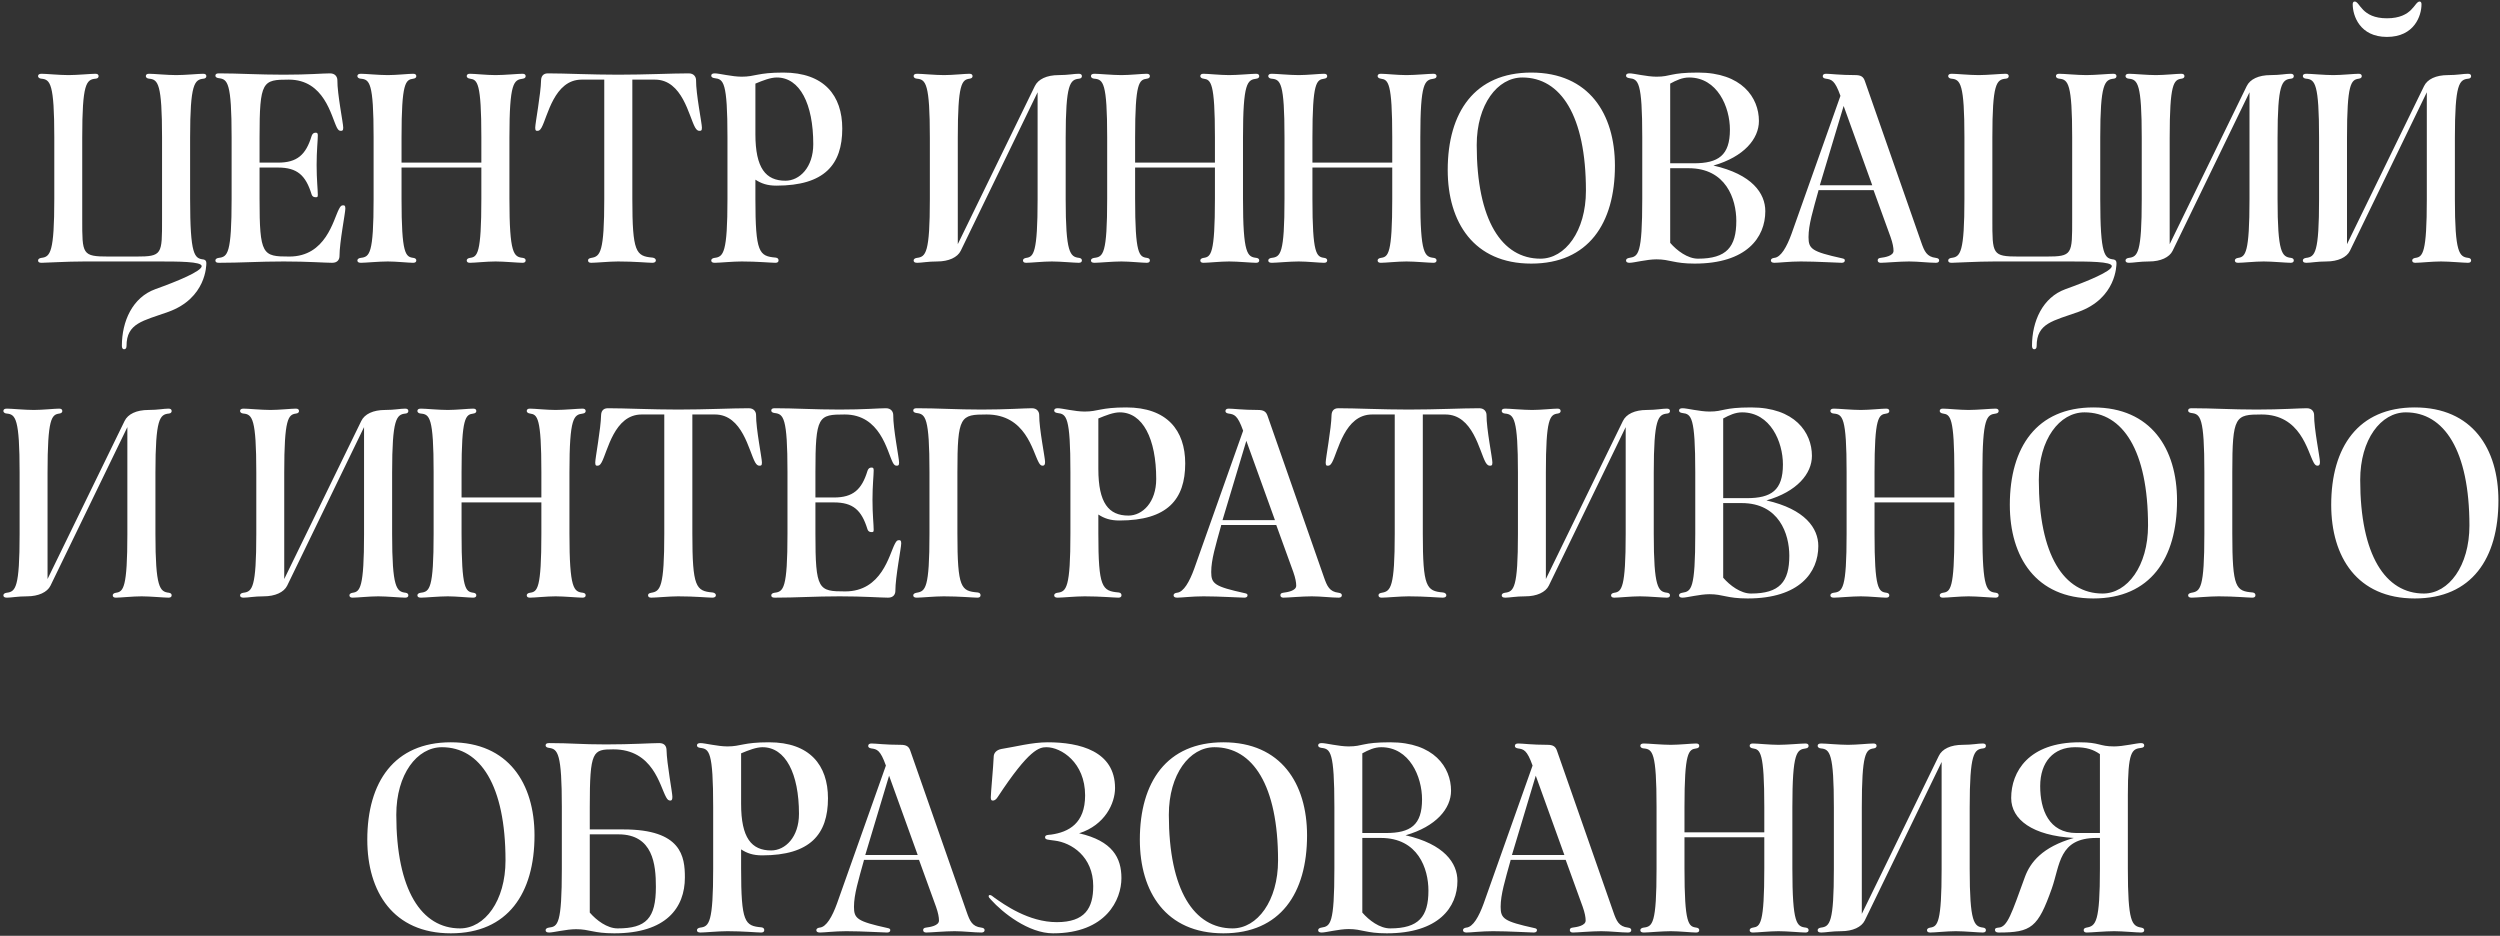 <?xml version="1.0" encoding="UTF-8"?> <svg xmlns="http://www.w3.org/2000/svg" width="545" height="204" viewBox="0 0 545 204" fill="none"><rect x="0" y="0" width="545" height="204" fill="#333333" stroke="none"/> <path d="M18.448 57C14.475 57 10.009 57.29 9.081 57.29C8.53 57.29 8.298 57.145 8.298 56.768C8.298 56.507 8.559 56.275 9.023 56.217C10.966 55.985 11.836 55.057 11.836 43.341V29.943C11.836 18.227 10.966 17.328 9.023 17.154C8.559 17.125 8.298 16.864 8.298 16.603C8.298 16.255 8.53 16.081 9.081 16.081C10.009 16.081 12.996 16.371 14.939 16.371C16.766 16.371 19.869 16.081 20.797 16.081C21.261 16.081 21.493 16.255 21.493 16.603C21.493 16.864 21.319 17.125 20.855 17.154C18.796 17.328 17.926 18.227 17.926 29.943V47.778C17.926 55.463 17.868 55.927 23.697 55.927H29.671C35.413 55.927 35.326 55.463 35.326 47.778V29.943C35.326 18.227 34.456 17.328 32.513 17.154C32.049 17.125 31.788 16.864 31.788 16.603C31.788 16.255 32.02 16.081 32.484 16.081C33.499 16.081 36.486 16.371 38.429 16.371C40.285 16.371 43.388 16.081 44.287 16.081C44.751 16.081 44.983 16.255 44.983 16.603C44.983 16.864 44.809 17.125 44.374 17.154C42.402 17.357 41.445 18.227 41.445 29.943V43.341C41.445 55.753 42.402 56.333 44.374 56.565C44.809 56.652 44.983 56.942 44.983 57.348C44.983 57.812 44.983 65.004 36.689 67.991C31.179 69.963 27.583 70.427 27.583 75.415C27.583 75.879 27.409 76.14 27.032 76.14C26.771 76.14 26.568 75.879 26.568 75.415C26.568 70.021 28.888 64.83 33.876 63.032C38.661 61.321 43.968 59.117 43.968 58.015C43.968 57 38.864 57 34.34 57H18.448ZM47.737 57.29C47.186 57.29 46.954 57.145 46.954 56.768C46.954 56.507 47.215 56.275 47.679 56.217C49.622 55.985 50.492 55.347 50.492 43.341V29.943C50.492 17.937 49.622 17.27 47.679 17.038C47.215 16.98 46.954 16.777 46.954 16.516C46.954 16.139 47.186 15.994 47.737 15.994C52 15.994 56.379 16.284 61.86 16.284C67.196 16.284 70.415 15.994 71.952 15.994C73.112 15.994 73.547 16.806 73.547 17.473C73.518 20.489 74.823 26.869 74.823 27.826C74.823 28.493 74.62 28.522 74.272 28.522C73.982 28.522 73.721 28.377 73.431 27.797C72.184 25.303 70.705 17.357 62.962 17.357C57.22 17.357 56.582 17.647 56.582 29.943V35.453H60.613C64.789 35.453 66.674 33.742 67.921 29.682C68.153 28.986 68.559 28.928 68.82 28.928C69.139 28.928 69.284 29.015 69.284 29.537C69.284 30.61 69.023 32.843 69.023 35.975C69.023 39.194 69.284 41.34 69.284 42.5C69.284 42.993 69.139 42.993 68.82 42.993C68.559 42.993 68.124 42.964 67.921 42.355C66.645 38.208 64.789 36.526 60.613 36.526H56.582V43.341C56.582 55.637 57.22 55.927 63.078 55.927C71.053 55.927 72.648 47.952 73.895 45.574C74.272 44.849 74.446 44.762 74.823 44.762C75.084 44.762 75.287 44.791 75.287 45.458C75.287 46.415 74.011 52.795 74.011 55.811C74.011 56.478 73.663 57.29 72.416 57.29C70.879 57.29 67.196 57 61.86 57C56.379 57 52.522 57.29 47.737 57.29ZM78.69 57.29C78.139 57.29 77.907 57.116 77.907 56.768C77.907 56.507 78.168 56.275 78.632 56.217C80.575 55.985 81.445 55.434 81.445 43.341V29.943C81.445 17.937 80.575 17.328 78.632 17.154C78.168 17.125 77.907 16.864 77.907 16.603C77.907 16.255 78.139 16.081 78.69 16.081C79.618 16.081 82.605 16.371 84.548 16.371C86.375 16.371 89.13 16.081 90.058 16.081C90.522 16.081 90.754 16.255 90.754 16.603C90.754 16.864 90.58 17.096 90.116 17.154C88.405 17.386 87.535 17.937 87.535 29.943V35.453H104.935V29.943C104.935 17.937 104.065 17.386 102.47 17.154C102.006 17.096 101.745 16.864 101.745 16.603C101.745 16.255 101.977 16.081 102.441 16.081C103.456 16.081 106.095 16.371 108.038 16.371C109.894 16.371 112.997 16.081 113.896 16.081C114.36 16.081 114.592 16.255 114.592 16.603C114.592 16.864 114.418 17.096 113.983 17.154C112.011 17.415 111.054 17.937 111.054 29.943V43.341C111.054 55.434 112.011 55.985 113.983 56.217C114.418 56.275 114.592 56.507 114.592 56.768C114.592 57.116 114.36 57.29 113.896 57.29C112.997 57.29 109.894 57 108.038 57C106.095 57 103.456 57.29 102.441 57.29C101.977 57.29 101.745 57.116 101.745 56.768C101.745 56.507 102.006 56.275 102.47 56.217C104.065 55.985 104.935 55.434 104.935 43.341V36.526H87.535V43.341C87.535 55.434 88.405 55.985 90.116 56.217C90.58 56.275 90.754 56.507 90.754 56.768C90.754 57.116 90.522 57.29 90.058 57.29C89.13 57.29 86.375 57 84.548 57C82.605 57 79.618 57.29 78.69 57.29ZM119.434 15.994C123.175 15.994 128.975 16.284 134.746 16.284C140.72 16.284 146.52 15.994 150.145 15.994C151.305 15.994 151.74 16.806 151.74 17.473C151.711 20.489 153.016 26.869 153.016 27.826C153.016 28.493 152.842 28.522 152.465 28.522C152.204 28.522 151.885 28.406 151.537 27.797C150.174 25.361 148.782 17.357 142.779 17.357H137.849V43.341C137.849 55.028 138.632 55.84 142.257 56.159C142.721 56.217 142.982 56.478 142.982 56.768C142.982 57.116 142.663 57.29 142.199 57.29C141.329 57.29 138.342 57 134.746 57C132.89 57 129.903 57.29 128.888 57.29C128.424 57.29 128.192 57.116 128.192 56.768C128.192 56.507 128.366 56.304 128.917 56.217C130.86 55.898 131.73 55.028 131.73 43.341V17.357H126.8C120.797 17.357 119.376 25.419 118.071 27.797C117.694 28.493 117.404 28.522 117.114 28.522C116.853 28.522 116.679 28.493 116.679 27.826C116.679 26.869 117.897 20.489 117.955 17.473C117.984 16.806 118.274 15.994 119.434 15.994ZM164.677 18.227V29.247C164.677 36.671 166.939 39.397 171.231 39.397C174.305 39.397 177.292 36.497 177.292 31.422C177.292 22.635 174.363 16.893 169.346 16.893C167.954 16.893 166.272 17.56 164.677 18.227ZM155.832 57.29C155.281 57.29 155.049 57.116 155.049 56.768C155.049 56.507 155.31 56.275 155.774 56.217C157.717 55.985 158.587 55.144 158.587 43.341V29.943C158.587 17.763 157.717 17.27 155.774 17.038C155.31 16.98 155.049 16.777 155.049 16.516C155.049 16.168 155.281 15.994 155.832 15.994C156.76 15.994 159.573 16.719 161.69 16.719C164.677 16.719 165.112 15.82 170.767 15.82C179.641 15.82 183.614 20.808 183.614 28.029C183.614 35.888 179.728 40.47 169.259 40.47C167.287 40.47 165.953 40.006 164.677 39.165V43.341C164.677 55.144 165.489 55.84 169.114 56.159C169.578 56.217 169.723 56.478 169.723 56.768C169.723 57.116 169.491 57.29 169.027 57.29C168.186 57.29 165.083 57 161.69 57C159.747 57 156.76 57.29 155.832 57.29ZM209.436 54.68C208.74 56.101 206.826 57 204.303 57C202.273 57 200.91 57.29 199.953 57.29C199.402 57.29 199.17 57.116 199.17 56.768C199.17 56.507 199.431 56.275 199.895 56.217C201.838 55.985 202.708 55.144 202.708 43.428V30.03C202.708 18.227 201.838 17.328 199.895 17.154C199.431 17.125 199.17 16.864 199.17 16.603C199.17 16.255 199.402 16.081 199.953 16.081C200.881 16.081 203.868 16.371 205.811 16.371C207.638 16.371 210.393 16.081 211.321 16.081C211.785 16.081 212.017 16.255 212.017 16.603C212.017 16.864 211.843 17.096 211.379 17.154C209.668 17.386 208.798 18.227 208.798 30.03V53.23L225.589 18.778C226.314 17.27 228.17 16.371 230.809 16.371C232.868 16.371 234.115 16.081 235.159 16.081C235.623 16.081 235.855 16.255 235.855 16.603C235.855 16.864 235.681 17.125 235.246 17.154C233.274 17.357 232.317 18.227 232.317 30.03V43.428C232.317 55.144 233.274 55.985 235.246 56.217C235.681 56.275 235.855 56.507 235.855 56.768C235.855 57.116 235.623 57.29 235.159 57.29C234.26 57.29 231.157 57 229.301 57C227.358 57 224.719 57.29 223.704 57.29C223.24 57.29 223.008 57.116 223.008 56.768C223.008 56.507 223.269 56.275 223.733 56.217C225.328 55.985 226.198 55.144 226.198 43.428V20.112L209.436 54.68ZM238.609 57.29C238.058 57.29 237.826 57.116 237.826 56.768C237.826 56.507 238.087 56.275 238.551 56.217C240.494 55.985 241.364 55.434 241.364 43.341V29.943C241.364 17.937 240.494 17.328 238.551 17.154C238.087 17.125 237.826 16.864 237.826 16.603C237.826 16.255 238.058 16.081 238.609 16.081C239.537 16.081 242.524 16.371 244.467 16.371C246.294 16.371 249.049 16.081 249.977 16.081C250.441 16.081 250.673 16.255 250.673 16.603C250.673 16.864 250.499 17.096 250.035 17.154C248.324 17.386 247.454 17.937 247.454 29.943V35.453H264.854V29.943C264.854 17.937 263.984 17.386 262.389 17.154C261.925 17.096 261.664 16.864 261.664 16.603C261.664 16.255 261.896 16.081 262.36 16.081C263.375 16.081 266.014 16.371 267.957 16.371C269.813 16.371 272.916 16.081 273.815 16.081C274.279 16.081 274.511 16.255 274.511 16.603C274.511 16.864 274.337 17.096 273.902 17.154C271.93 17.415 270.973 17.937 270.973 29.943V43.341C270.973 55.434 271.93 55.985 273.902 56.217C274.337 56.275 274.511 56.507 274.511 56.768C274.511 57.116 274.279 57.29 273.815 57.29C272.916 57.29 269.813 57 267.957 57C266.014 57 263.375 57.29 262.36 57.29C261.896 57.29 261.664 57.116 261.664 56.768C261.664 56.507 261.925 56.275 262.389 56.217C263.984 55.985 264.854 55.434 264.854 43.341V36.526H247.454V43.341C247.454 55.434 248.324 55.985 250.035 56.217C250.499 56.275 250.673 56.507 250.673 56.768C250.673 57.116 250.441 57.29 249.977 57.29C249.049 57.29 246.294 57 244.467 57C242.524 57 239.537 57.29 238.609 57.29ZM277.265 57.29C276.714 57.29 276.482 57.116 276.482 56.768C276.482 56.507 276.743 56.275 277.207 56.217C279.15 55.985 280.02 55.434 280.02 43.341V29.943C280.02 17.937 279.15 17.328 277.207 17.154C276.743 17.125 276.482 16.864 276.482 16.603C276.482 16.255 276.714 16.081 277.265 16.081C278.193 16.081 281.18 16.371 283.123 16.371C284.95 16.371 287.705 16.081 288.633 16.081C289.097 16.081 289.329 16.255 289.329 16.603C289.329 16.864 289.155 17.096 288.691 17.154C286.98 17.386 286.11 17.937 286.11 29.943V35.453H303.51V29.943C303.51 17.937 302.64 17.386 301.045 17.154C300.581 17.096 300.32 16.864 300.32 16.603C300.32 16.255 300.552 16.081 301.016 16.081C302.031 16.081 304.67 16.371 306.613 16.371C308.469 16.371 311.572 16.081 312.471 16.081C312.935 16.081 313.167 16.255 313.167 16.603C313.167 16.864 312.993 17.096 312.558 17.154C310.586 17.415 309.629 17.937 309.629 29.943V43.341C309.629 55.434 310.586 55.985 312.558 56.217C312.993 56.275 313.167 56.507 313.167 56.768C313.167 57.116 312.935 57.29 312.471 57.29C311.572 57.29 308.469 57 306.613 57C304.67 57 302.031 57.29 301.016 57.29C300.552 57.29 300.32 57.116 300.32 56.768C300.32 56.507 300.581 56.275 301.045 56.217C302.64 55.985 303.51 55.434 303.51 43.341V36.526H286.11V43.341C286.11 55.434 286.98 55.985 288.691 56.217C289.155 56.275 289.329 56.507 289.329 56.768C289.329 57.116 289.097 57.29 288.633 57.29C287.705 57.29 284.95 57 283.123 57C281.18 57 278.193 57.29 277.265 57.29ZM333.814 57.464C321.286 57.464 315.602 48.445 315.602 37.048C315.602 24.462 321.489 15.82 333.814 15.82C346.371 15.82 352.055 24.81 352.055 36.12C352.055 48.706 346.255 57.464 333.814 57.464ZM335.815 56.391C341.209 56.391 345.733 50.388 345.733 41.572C345.733 25.187 340.223 16.893 331.871 16.893C326.448 16.893 321.924 22.78 321.924 31.625C321.924 48.068 327.434 56.391 335.815 56.391ZM368.133 36.671H364.102V52.94C365.552 54.622 367.901 56.391 370.163 56.391C376.398 56.391 378.515 53.839 378.515 48.155C378.515 43.37 376.253 36.671 368.133 36.671ZM364.102 18.227V35.598H369.235C374.6 35.598 377.123 33.887 377.123 28.261C377.123 23.331 374.397 16.893 368.22 16.893C366.741 16.893 365.436 17.502 364.102 18.227ZM355.257 15.994C356.185 15.994 358.998 16.719 361.115 16.719C364.305 16.719 364.015 15.82 370.192 15.82C379.675 15.82 383.445 21.243 383.445 26.376C383.445 30.262 380.197 34.177 373.527 36.091C381.966 38.005 384.837 42.152 384.837 46.038C384.837 51.78 380.748 57.464 369.438 57.464C364.856 57.464 364.102 56.536 361.115 56.536C358.998 56.536 356.185 57.29 355.257 57.29C354.706 57.29 354.474 57.116 354.474 56.768C354.474 56.507 354.735 56.275 355.199 56.217C357.142 55.898 358.012 55.521 358.012 43.341V29.943C358.012 17.763 357.142 17.27 355.199 17.038C354.735 16.98 354.474 16.777 354.474 16.516C354.474 16.168 354.706 15.994 355.257 15.994ZM401.913 23.099L396.722 40.383H408.148L401.913 23.099ZM386.833 57.29C386.282 57.29 386.05 57.087 386.05 56.768C386.05 56.507 386.282 56.275 386.775 56.217C388.254 56.101 389.53 53.781 390.545 50.997L401.217 20.895C399.999 17.473 399.274 17.328 398.027 17.154C397.505 17.067 397.36 16.864 397.36 16.603C397.36 16.255 397.621 16.081 398.085 16.081C399.042 16.081 401.101 16.371 404.436 16.371C405.683 16.371 406.234 16.719 406.553 17.705L418.82 52.795C419.516 54.796 420.038 55.985 422.01 56.217C422.561 56.275 422.735 56.507 422.735 56.768C422.735 57.087 422.503 57.29 422.039 57.29C420.502 57.29 418.153 57 416.181 57C414.122 57 410.932 57.29 410.004 57.29C409.569 57.29 409.337 57.087 409.337 56.768C409.337 56.507 409.453 56.275 409.946 56.217C410.845 56.101 412.788 55.811 412.788 54.68C412.788 53.984 412.614 52.998 412.15 51.693L408.438 41.456H396.432L396.403 41.63C395.243 45.835 394.257 48.996 394.257 51.693C394.257 54.274 394.982 54.854 401.536 56.304C402 56.391 402.174 56.507 402.174 56.768C402.174 57.087 401.942 57.29 401.478 57.29C400.55 57.29 396.084 57 392.575 57C390.11 57 387.761 57.29 386.833 57.29ZM434.856 57C430.883 57 426.417 57.29 425.489 57.29C424.938 57.29 424.706 57.145 424.706 56.768C424.706 56.507 424.967 56.275 425.431 56.217C427.374 55.985 428.244 55.057 428.244 43.341V29.943C428.244 18.227 427.374 17.328 425.431 17.154C424.967 17.125 424.706 16.864 424.706 16.603C424.706 16.255 424.938 16.081 425.489 16.081C426.417 16.081 429.404 16.371 431.347 16.371C433.174 16.371 436.277 16.081 437.205 16.081C437.669 16.081 437.901 16.255 437.901 16.603C437.901 16.864 437.727 17.125 437.263 17.154C435.204 17.328 434.334 18.227 434.334 29.943V47.778C434.334 55.463 434.276 55.927 440.105 55.927H446.079C451.821 55.927 451.734 55.463 451.734 47.778V29.943C451.734 18.227 450.864 17.328 448.921 17.154C448.457 17.125 448.196 16.864 448.196 16.603C448.196 16.255 448.428 16.081 448.892 16.081C449.907 16.081 452.894 16.371 454.837 16.371C456.693 16.371 459.796 16.081 460.695 16.081C461.159 16.081 461.391 16.255 461.391 16.603C461.391 16.864 461.217 17.125 460.782 17.154C458.81 17.357 457.853 18.227 457.853 29.943V43.341C457.853 55.753 458.81 56.333 460.782 56.565C461.217 56.652 461.391 56.942 461.391 57.348C461.391 57.812 461.391 65.004 453.097 67.991C447.587 69.963 443.991 70.427 443.991 75.415C443.991 75.879 443.817 76.14 443.44 76.14C443.179 76.14 442.976 75.879 442.976 75.415C442.976 70.021 445.296 64.83 450.284 63.032C455.069 61.321 460.376 59.117 460.376 58.015C460.376 57 455.272 57 450.748 57H434.856ZM473.628 54.68C472.932 56.101 471.018 57 468.495 57C466.465 57 465.102 57.29 464.145 57.29C463.594 57.29 463.362 57.116 463.362 56.768C463.362 56.507 463.623 56.275 464.087 56.217C466.03 55.985 466.9 55.144 466.9 43.428V30.03C466.9 18.227 466.03 17.328 464.087 17.154C463.623 17.125 463.362 16.864 463.362 16.603C463.362 16.255 463.594 16.081 464.145 16.081C465.073 16.081 468.06 16.371 470.003 16.371C471.83 16.371 474.585 16.081 475.513 16.081C475.977 16.081 476.209 16.255 476.209 16.603C476.209 16.864 476.035 17.096 475.571 17.154C473.86 17.386 472.99 18.227 472.99 30.03V53.23L489.781 18.778C490.506 17.27 492.362 16.371 495.001 16.371C497.06 16.371 498.307 16.081 499.351 16.081C499.815 16.081 500.047 16.255 500.047 16.603C500.047 16.864 499.873 17.125 499.438 17.154C497.466 17.357 496.509 18.227 496.509 30.03V43.428C496.509 55.144 497.466 55.985 499.438 56.217C499.873 56.275 500.047 56.507 500.047 56.768C500.047 57.116 499.815 57.29 499.351 57.29C498.452 57.29 495.349 57 493.493 57C491.55 57 488.911 57.29 487.896 57.29C487.432 57.29 487.2 57.116 487.2 56.768C487.2 56.507 487.461 56.275 487.925 56.217C489.52 55.985 490.39 55.144 490.39 43.428V20.112L473.628 54.68ZM512.284 54.68C511.588 56.101 509.674 57 507.151 57C505.121 57 503.758 57.29 502.801 57.29C502.25 57.29 502.018 57.116 502.018 56.768C502.018 56.507 502.279 56.275 502.743 56.217C504.686 55.985 505.556 55.144 505.556 43.428V30.03C505.556 18.227 504.686 17.328 502.743 17.154C502.279 17.125 502.018 16.864 502.018 16.603C502.018 16.255 502.25 16.081 502.801 16.081C503.729 16.081 506.716 16.371 508.659 16.371C510.486 16.371 513.241 16.081 514.169 16.081C514.633 16.081 514.865 16.255 514.865 16.603C514.865 16.864 514.691 17.096 514.227 17.154C512.516 17.386 511.646 18.227 511.646 30.03V53.23L528.437 18.778C529.162 17.27 531.018 16.371 533.657 16.371C535.716 16.371 536.963 16.081 538.007 16.081C538.471 16.081 538.703 16.255 538.703 16.603C538.703 16.864 538.529 17.125 538.094 17.154C536.122 17.357 535.165 18.227 535.165 30.03V43.428C535.165 55.144 536.122 55.985 538.094 56.217C538.529 56.275 538.703 56.507 538.703 56.768C538.703 57.116 538.471 57.29 538.007 57.29C537.108 57.29 534.005 57 532.149 57C530.206 57 527.567 57.29 526.552 57.29C526.088 57.29 525.856 57.116 525.856 56.768C525.856 56.507 526.117 56.275 526.581 56.217C528.176 55.985 529.046 55.144 529.046 43.428V20.112L512.284 54.68ZM520.346 8.048C514.43 8.048 512.893 3.408 512.893 0.943C512.893 0.624 512.98 0.334 513.328 0.334C514.488 0.334 514.778 3.988 520.346 3.988C526.001 3.988 526.32 0.334 527.48 0.334C527.799 0.334 527.886 0.624 527.886 0.943C527.886 3.408 526.349 8.048 520.346 8.048ZM11.003 127.68C10.307 129.101 8.393 130 5.87 130C3.84 130 2.477 130.29 1.52 130.29C0.969 130.29 0.737 130.116 0.737 129.768C0.737 129.507 0.998 129.275 1.462 129.217C3.405 128.985 4.275 128.144 4.275 116.428V103.03C4.275 91.227 3.405 90.328 1.462 90.154C0.998 90.125 0.737 89.864 0.737 89.603C0.737 89.255 0.969 89.081 1.52 89.081C2.448 89.081 5.435 89.371 7.378 89.371C9.205 89.371 11.96 89.081 12.888 89.081C13.352 89.081 13.584 89.255 13.584 89.603C13.584 89.864 13.41 90.096 12.946 90.154C11.235 90.386 10.365 91.227 10.365 103.03V126.23L27.156 91.778C27.881 90.27 29.737 89.371 32.376 89.371C34.435 89.371 35.682 89.081 36.726 89.081C37.19 89.081 37.422 89.255 37.422 89.603C37.422 89.864 37.248 90.125 36.813 90.154C34.841 90.357 33.884 91.227 33.884 103.03V116.428C33.884 128.144 34.841 128.985 36.813 129.217C37.248 129.275 37.422 129.507 37.422 129.768C37.422 130.116 37.19 130.29 36.726 130.29C35.827 130.29 32.724 130 30.868 130C28.925 130 26.286 130.29 25.271 130.29C24.807 130.29 24.575 130.116 24.575 129.768C24.575 129.507 24.836 129.275 25.3 129.217C26.895 128.985 27.765 128.144 27.765 116.428V93.112L11.003 127.68ZM62.601 127.68C61.905 129.101 59.991 130 57.468 130C55.438 130 54.075 130.29 53.118 130.29C52.567 130.29 52.335 130.116 52.335 129.768C52.335 129.507 52.596 129.275 53.06 129.217C55.003 128.985 55.873 128.144 55.873 116.428V103.03C55.873 91.227 55.003 90.328 53.06 90.154C52.596 90.125 52.335 89.864 52.335 89.603C52.335 89.255 52.567 89.081 53.118 89.081C54.046 89.081 57.033 89.371 58.976 89.371C60.803 89.371 63.558 89.081 64.486 89.081C64.95 89.081 65.182 89.255 65.182 89.603C65.182 89.864 65.008 90.096 64.544 90.154C62.833 90.386 61.963 91.227 61.963 103.03V126.23L78.754 91.778C79.479 90.27 81.335 89.371 83.974 89.371C86.033 89.371 87.28 89.081 88.324 89.081C88.788 89.081 89.02 89.255 89.02 89.603C89.02 89.864 88.846 90.125 88.411 90.154C86.439 90.357 85.482 91.227 85.482 103.03V116.428C85.482 128.144 86.439 128.985 88.411 129.217C88.846 129.275 89.02 129.507 89.02 129.768C89.02 130.116 88.788 130.29 88.324 130.29C87.425 130.29 84.322 130 82.466 130C80.523 130 77.884 130.29 76.869 130.29C76.405 130.29 76.173 130.116 76.173 129.768C76.173 129.507 76.434 129.275 76.898 129.217C78.493 128.985 79.363 128.144 79.363 116.428V93.112L62.601 127.68ZM91.774 130.29C91.223 130.29 90.991 130.116 90.991 129.768C90.991 129.507 91.252 129.275 91.716 129.217C93.659 128.985 94.529 128.434 94.529 116.341V102.943C94.529 90.937 93.659 90.328 91.716 90.154C91.252 90.125 90.991 89.864 90.991 89.603C90.991 89.255 91.223 89.081 91.774 89.081C92.702 89.081 95.689 89.371 97.632 89.371C99.459 89.371 102.214 89.081 103.142 89.081C103.606 89.081 103.838 89.255 103.838 89.603C103.838 89.864 103.664 90.096 103.2 90.154C101.489 90.386 100.619 90.937 100.619 102.943V108.453H118.019V102.943C118.019 90.937 117.149 90.386 115.554 90.154C115.09 90.096 114.829 89.864 114.829 89.603C114.829 89.255 115.061 89.081 115.525 89.081C116.54 89.081 119.179 89.371 121.122 89.371C122.978 89.371 126.081 89.081 126.98 89.081C127.444 89.081 127.676 89.255 127.676 89.603C127.676 89.864 127.502 90.096 127.067 90.154C125.095 90.415 124.138 90.937 124.138 102.943V116.341C124.138 128.434 125.095 128.985 127.067 129.217C127.502 129.275 127.676 129.507 127.676 129.768C127.676 130.116 127.444 130.29 126.98 130.29C126.081 130.29 122.978 130 121.122 130C119.179 130 116.54 130.29 115.525 130.29C115.061 130.29 114.829 130.116 114.829 129.768C114.829 129.507 115.09 129.275 115.554 129.217C117.149 128.985 118.019 128.434 118.019 116.341V109.526H100.619V116.341C100.619 128.434 101.489 128.985 103.2 129.217C103.664 129.275 103.838 129.507 103.838 129.768C103.838 130.116 103.606 130.29 103.142 130.29C102.214 130.29 99.459 130 97.632 130C95.689 130 92.702 130.29 91.774 130.29ZM132.518 88.994C136.259 88.994 142.059 89.284 147.83 89.284C153.804 89.284 159.604 88.994 163.229 88.994C164.389 88.994 164.824 89.806 164.824 90.473C164.795 93.489 166.1 99.869 166.1 100.826C166.1 101.493 165.926 101.522 165.549 101.522C165.288 101.522 164.969 101.406 164.621 100.797C163.258 98.361 161.866 90.357 155.863 90.357H150.933V116.341C150.933 128.028 151.716 128.84 155.341 129.159C155.805 129.217 156.066 129.478 156.066 129.768C156.066 130.116 155.747 130.29 155.283 130.29C154.413 130.29 151.426 130 147.83 130C145.974 130 142.987 130.29 141.972 130.29C141.508 130.29 141.276 130.116 141.276 129.768C141.276 129.507 141.45 129.304 142.001 129.217C143.944 128.898 144.814 128.028 144.814 116.341V90.357H139.884C133.881 90.357 132.46 98.419 131.155 100.797C130.778 101.493 130.488 101.522 130.198 101.522C129.937 101.522 129.763 101.493 129.763 100.826C129.763 99.869 130.981 93.489 131.039 90.473C131.068 89.806 131.358 88.994 132.518 88.994ZM168.916 130.29C168.365 130.29 168.133 130.145 168.133 129.768C168.133 129.507 168.394 129.275 168.858 129.217C170.801 128.985 171.671 128.347 171.671 116.341V102.943C171.671 90.937 170.801 90.27 168.858 90.038C168.394 89.98 168.133 89.777 168.133 89.516C168.133 89.139 168.365 88.994 168.916 88.994C173.179 88.994 177.558 89.284 183.039 89.284C188.375 89.284 191.594 88.994 193.131 88.994C194.291 88.994 194.726 89.806 194.726 90.473C194.697 93.489 196.002 99.869 196.002 100.826C196.002 101.493 195.799 101.522 195.451 101.522C195.161 101.522 194.9 101.377 194.61 100.797C193.363 98.303 191.884 90.357 184.141 90.357C178.399 90.357 177.761 90.647 177.761 102.943V108.453H181.792C185.968 108.453 187.853 106.742 189.1 102.682C189.332 101.986 189.738 101.928 189.999 101.928C190.318 101.928 190.463 102.015 190.463 102.537C190.463 103.61 190.202 105.843 190.202 108.975C190.202 112.194 190.463 114.34 190.463 115.5C190.463 115.993 190.318 115.993 189.999 115.993C189.738 115.993 189.303 115.964 189.1 115.355C187.824 111.208 185.968 109.526 181.792 109.526H177.761V116.341C177.761 128.637 178.399 128.927 184.257 128.927C192.232 128.927 193.827 120.952 195.074 118.574C195.451 117.849 195.625 117.762 196.002 117.762C196.263 117.762 196.466 117.791 196.466 118.458C196.466 119.415 195.19 125.795 195.19 128.811C195.19 129.478 194.842 130.29 193.595 130.29C192.058 130.29 188.375 130 183.039 130C177.558 130 173.701 130.29 168.916 130.29ZM199.869 88.994C204.451 88.994 208.511 89.284 213.992 89.284C219.328 89.284 223.417 88.994 224.954 88.994C226.114 88.994 226.549 89.806 226.549 90.473C226.52 93.489 227.825 99.753 227.825 100.71C227.825 101.377 227.622 101.522 227.274 101.522C226.984 101.522 226.723 101.348 226.433 100.797C225.07 98.303 223.591 90.357 215.094 90.357C209.352 90.357 208.714 90.647 208.714 102.943V116.341C208.714 128.318 209.526 128.84 213.151 129.159C213.615 129.217 213.76 129.478 213.76 129.768C213.76 130.116 213.528 130.29 213.064 130.29C212.223 130.29 209.12 130 205.727 130C203.784 130 200.797 130.29 199.869 130.29C199.318 130.29 199.086 130.116 199.086 129.768C199.086 129.507 199.347 129.304 199.811 129.217C201.754 128.898 202.624 128.318 202.624 116.341V102.943C202.624 90.937 201.754 90.27 199.811 90.038C199.347 89.98 199.086 89.777 199.086 89.516C199.086 89.139 199.318 88.994 199.869 88.994ZM239.44 91.227V102.247C239.44 109.671 241.702 112.397 245.994 112.397C249.068 112.397 252.055 109.497 252.055 104.422C252.055 95.635 249.126 89.893 244.109 89.893C242.717 89.893 241.035 90.56 239.44 91.227ZM230.595 130.29C230.044 130.29 229.812 130.116 229.812 129.768C229.812 129.507 230.073 129.275 230.537 129.217C232.48 128.985 233.35 128.144 233.35 116.341V102.943C233.35 90.763 232.48 90.27 230.537 90.038C230.073 89.98 229.812 89.777 229.812 89.516C229.812 89.168 230.044 88.994 230.595 88.994C231.523 88.994 234.336 89.719 236.453 89.719C239.44 89.719 239.875 88.82 245.53 88.82C254.404 88.82 258.377 93.808 258.377 101.029C258.377 108.888 254.491 113.47 244.022 113.47C242.05 113.47 240.716 113.006 239.44 112.165V116.341C239.44 128.144 240.252 128.84 243.877 129.159C244.341 129.217 244.486 129.478 244.486 129.768C244.486 130.116 244.254 130.29 243.79 130.29C242.949 130.29 239.846 130 236.453 130C234.51 130 231.523 130.29 230.595 130.29ZM271.701 96.099L266.51 113.383H277.936L271.701 96.099ZM256.621 130.29C256.07 130.29 255.838 130.087 255.838 129.768C255.838 129.507 256.07 129.275 256.563 129.217C258.042 129.101 259.318 126.781 260.333 123.997L271.005 93.895C269.787 90.473 269.062 90.328 267.815 90.154C267.293 90.067 267.148 89.864 267.148 89.603C267.148 89.255 267.409 89.081 267.873 89.081C268.83 89.081 270.889 89.371 274.224 89.371C275.471 89.371 276.022 89.719 276.341 90.705L288.608 125.795C289.304 127.796 289.826 128.985 291.798 129.217C292.349 129.275 292.523 129.507 292.523 129.768C292.523 130.087 292.291 130.29 291.827 130.29C290.29 130.29 287.941 130 285.969 130C283.91 130 280.72 130.29 279.792 130.29C279.357 130.29 279.125 130.087 279.125 129.768C279.125 129.507 279.241 129.275 279.734 129.217C280.633 129.101 282.576 128.811 282.576 127.68C282.576 126.984 282.402 125.998 281.938 124.693L278.226 114.456H266.22L266.191 114.63C265.031 118.835 264.045 121.996 264.045 124.693C264.045 127.274 264.77 127.854 271.324 129.304C271.788 129.391 271.962 129.507 271.962 129.768C271.962 130.087 271.73 130.29 271.266 130.29C270.338 130.29 265.872 130 262.363 130C259.898 130 257.549 130.29 256.621 130.29ZM291.757 88.994C295.498 88.994 301.298 89.284 307.069 89.284C313.043 89.284 318.843 88.994 322.468 88.994C323.628 88.994 324.063 89.806 324.063 90.473C324.034 93.489 325.339 99.869 325.339 100.826C325.339 101.493 325.165 101.522 324.788 101.522C324.527 101.522 324.208 101.406 323.86 100.797C322.497 98.361 321.105 90.357 315.102 90.357H310.172V116.341C310.172 128.028 310.955 128.84 314.58 129.159C315.044 129.217 315.305 129.478 315.305 129.768C315.305 130.116 314.986 130.29 314.522 130.29C313.652 130.29 310.665 130 307.069 130C305.213 130 302.226 130.29 301.211 130.29C300.747 130.29 300.515 130.116 300.515 129.768C300.515 129.507 300.689 129.304 301.24 129.217C303.183 128.898 304.053 128.028 304.053 116.341V90.357H299.123C293.12 90.357 291.699 98.419 290.394 100.797C290.017 101.493 289.727 101.522 289.437 101.522C289.176 101.522 289.002 101.493 289.002 100.826C289.002 99.869 290.22 93.489 290.278 90.473C290.307 89.806 290.597 88.994 291.757 88.994ZM337.638 127.68C336.942 129.101 335.028 130 332.505 130C330.475 130 329.112 130.29 328.155 130.29C327.604 130.29 327.372 130.116 327.372 129.768C327.372 129.507 327.633 129.275 328.097 129.217C330.04 128.985 330.91 128.144 330.91 116.428V103.03C330.91 91.227 330.04 90.328 328.097 90.154C327.633 90.125 327.372 89.864 327.372 89.603C327.372 89.255 327.604 89.081 328.155 89.081C329.083 89.081 332.07 89.371 334.013 89.371C335.84 89.371 338.595 89.081 339.523 89.081C339.987 89.081 340.219 89.255 340.219 89.603C340.219 89.864 340.045 90.096 339.581 90.154C337.87 90.386 337 91.227 337 103.03V126.23L353.791 91.778C354.516 90.27 356.372 89.371 359.011 89.371C361.07 89.371 362.317 89.081 363.361 89.081C363.825 89.081 364.057 89.255 364.057 89.603C364.057 89.864 363.883 90.125 363.448 90.154C361.476 90.357 360.519 91.227 360.519 103.03V116.428C360.519 128.144 361.476 128.985 363.448 129.217C363.883 129.275 364.057 129.507 364.057 129.768C364.057 130.116 363.825 130.29 363.361 130.29C362.462 130.29 359.359 130 357.503 130C355.56 130 352.921 130.29 351.906 130.29C351.442 130.29 351.21 130.116 351.21 129.768C351.21 129.507 351.471 129.275 351.935 129.217C353.53 128.985 354.4 128.144 354.4 116.428V93.112L337.638 127.68ZM379.688 109.671H375.657V125.94C377.107 127.622 379.456 129.391 381.718 129.391C387.953 129.391 390.07 126.839 390.07 121.155C390.07 116.37 387.808 109.671 379.688 109.671ZM375.657 91.227V108.598H380.79C386.155 108.598 388.678 106.887 388.678 101.261C388.678 96.331 385.952 89.893 379.775 89.893C378.296 89.893 376.991 90.502 375.657 91.227ZM366.812 88.994C367.74 88.994 370.553 89.719 372.67 89.719C375.86 89.719 375.57 88.82 381.747 88.82C391.23 88.82 395 94.243 395 99.376C395 103.262 391.752 107.177 385.082 109.091C393.521 111.005 396.392 115.152 396.392 119.038C396.392 124.78 392.303 130.464 380.993 130.464C376.411 130.464 375.657 129.536 372.67 129.536C370.553 129.536 367.74 130.29 366.812 130.29C366.261 130.29 366.029 130.116 366.029 129.768C366.029 129.507 366.29 129.275 366.754 129.217C368.697 128.898 369.567 128.521 369.567 116.341V102.943C369.567 90.763 368.697 90.27 366.754 90.038C366.29 89.98 366.029 89.777 366.029 89.516C366.029 89.168 366.261 88.994 366.812 88.994ZM399.804 130.29C399.253 130.29 399.021 130.116 399.021 129.768C399.021 129.507 399.282 129.275 399.746 129.217C401.689 128.985 402.559 128.434 402.559 116.341V102.943C402.559 90.937 401.689 90.328 399.746 90.154C399.282 90.125 399.021 89.864 399.021 89.603C399.021 89.255 399.253 89.081 399.804 89.081C400.732 89.081 403.719 89.371 405.662 89.371C407.489 89.371 410.244 89.081 411.172 89.081C411.636 89.081 411.868 89.255 411.868 89.603C411.868 89.864 411.694 90.096 411.23 90.154C409.519 90.386 408.649 90.937 408.649 102.943V108.453H426.049V102.943C426.049 90.937 425.179 90.386 423.584 90.154C423.12 90.096 422.859 89.864 422.859 89.603C422.859 89.255 423.091 89.081 423.555 89.081C424.57 89.081 427.209 89.371 429.152 89.371C431.008 89.371 434.111 89.081 435.01 89.081C435.474 89.081 435.706 89.255 435.706 89.603C435.706 89.864 435.532 90.096 435.097 90.154C433.125 90.415 432.168 90.937 432.168 102.943V116.341C432.168 128.434 433.125 128.985 435.097 129.217C435.532 129.275 435.706 129.507 435.706 129.768C435.706 130.116 435.474 130.29 435.01 130.29C434.111 130.29 431.008 130 429.152 130C427.209 130 424.57 130.29 423.555 130.29C423.091 130.29 422.859 130.116 422.859 129.768C422.859 129.507 423.12 129.275 423.584 129.217C425.179 128.985 426.049 128.434 426.049 116.341V109.526H408.649V116.341C408.649 128.434 409.519 128.985 411.23 129.217C411.694 129.275 411.868 129.507 411.868 129.768C411.868 130.116 411.636 130.29 411.172 130.29C410.244 130.29 407.489 130 405.662 130C403.719 130 400.732 130.29 399.804 130.29ZM456.353 130.464C443.825 130.464 438.141 121.445 438.141 110.048C438.141 97.462 444.028 88.82 456.353 88.82C468.91 88.82 474.594 97.81 474.594 109.12C474.594 121.706 468.794 130.464 456.353 130.464ZM458.354 129.391C463.748 129.391 468.272 123.388 468.272 114.572C468.272 98.187 462.762 89.893 454.41 89.893C448.987 89.893 444.463 95.78 444.463 104.625C444.463 121.068 449.973 129.391 458.354 129.391ZM477.795 88.994C482.377 88.994 486.437 89.284 491.918 89.284C497.254 89.284 501.343 88.994 502.88 88.994C504.04 88.994 504.475 89.806 504.475 90.473C504.446 93.489 505.751 99.753 505.751 100.71C505.751 101.377 505.548 101.522 505.2 101.522C504.91 101.522 504.649 101.348 504.359 100.797C502.996 98.303 501.517 90.357 493.02 90.357C487.278 90.357 486.64 90.647 486.64 102.943V116.341C486.64 128.318 487.452 128.84 491.077 129.159C491.541 129.217 491.686 129.478 491.686 129.768C491.686 130.116 491.454 130.29 490.99 130.29C490.149 130.29 487.046 130 483.653 130C481.71 130 478.723 130.29 477.795 130.29C477.244 130.29 477.012 130.116 477.012 129.768C477.012 129.507 477.273 129.304 477.737 129.217C479.68 128.898 480.55 128.318 480.55 116.341V102.943C480.55 90.937 479.68 90.27 477.737 90.038C477.273 89.98 477.012 89.777 477.012 89.516C477.012 89.139 477.244 88.994 477.795 88.994ZM526.415 130.464C513.887 130.464 508.203 121.445 508.203 110.048C508.203 97.462 514.09 88.82 526.415 88.82C538.972 88.82 544.656 97.81 544.656 109.12C544.656 121.706 538.856 130.464 526.415 130.464ZM528.416 129.391C533.81 129.391 538.334 123.388 538.334 114.572C538.334 98.187 532.824 89.893 524.472 89.893C519.049 89.893 514.525 95.78 514.525 104.625C514.525 121.068 520.035 129.391 528.416 129.391ZM98.282 203.464C85.754 203.464 80.07 194.445 80.07 183.048C80.07 170.462 85.957 161.82 98.282 161.82C110.839 161.82 116.523 170.81 116.523 182.12C116.523 194.706 110.723 203.464 98.282 203.464ZM100.283 202.391C105.677 202.391 110.201 196.388 110.201 187.572C110.201 171.187 104.691 162.893 96.339 162.893C90.916 162.893 86.392 168.78 86.392 177.625C86.392 194.068 91.902 202.391 100.283 202.391ZM134.834 181.888H128.57V198.94C130.02 200.622 132.369 202.391 134.631 202.391C140.866 202.391 142.983 200.216 142.983 193.314C142.983 188.5 142.374 181.888 134.834 181.888ZM119.725 203.29C119.174 203.29 118.942 203.116 118.942 202.768C118.942 202.507 119.203 202.275 119.667 202.217C121.61 201.985 122.48 201.521 122.48 189.341V175.943C122.48 164.227 121.61 163.27 119.667 163.038C119.203 162.98 118.942 162.777 118.942 162.516C118.942 162.139 119.174 161.994 119.725 161.994C124.51 161.994 126.598 162.284 132.108 162.284C137.531 162.284 142.171 161.994 143.708 161.994C144.984 161.994 145.274 162.806 145.303 163.473C145.361 166.489 146.579 172.753 146.579 173.71C146.579 174.377 146.405 174.522 146.144 174.522C145.767 174.522 145.535 174.377 145.216 173.797C143.824 171.303 142.374 163.357 133.703 163.357C129.208 163.357 128.57 163.647 128.57 175.943V180.815H135.936C148.58 180.815 149.305 186.731 149.305 191.284C149.305 197.896 145.216 203.464 133.906 203.464C129.324 203.464 128.57 202.565 125.583 202.565C123.466 202.565 120.653 203.29 119.725 203.29ZM161.562 164.227V175.247C161.562 182.671 163.824 185.397 168.116 185.397C171.19 185.397 174.177 182.497 174.177 177.422C174.177 168.635 171.248 162.893 166.231 162.893C164.839 162.893 163.157 163.56 161.562 164.227ZM152.717 203.29C152.166 203.29 151.934 203.116 151.934 202.768C151.934 202.507 152.195 202.275 152.659 202.217C154.602 201.985 155.472 201.144 155.472 189.341V175.943C155.472 163.763 154.602 163.27 152.659 163.038C152.195 162.98 151.934 162.777 151.934 162.516C151.934 162.168 152.166 161.994 152.717 161.994C153.645 161.994 156.458 162.719 158.575 162.719C161.562 162.719 161.997 161.82 167.652 161.82C176.526 161.82 180.499 166.808 180.499 174.029C180.499 181.888 176.613 186.47 166.144 186.47C164.172 186.47 162.838 186.006 161.562 185.165V189.341C161.562 201.144 162.374 201.84 165.999 202.159C166.463 202.217 166.608 202.478 166.608 202.768C166.608 203.116 166.376 203.29 165.912 203.29C165.071 203.29 161.968 203 158.575 203C156.632 203 153.645 203.29 152.717 203.29ZM193.822 169.099L188.631 186.383H200.057L193.822 169.099ZM178.742 203.29C178.191 203.29 177.959 203.087 177.959 202.768C177.959 202.507 178.191 202.275 178.684 202.217C180.163 202.101 181.439 199.781 182.454 196.997L193.126 166.895C191.908 163.473 191.183 163.328 189.936 163.154C189.414 163.067 189.269 162.864 189.269 162.603C189.269 162.255 189.53 162.081 189.994 162.081C190.951 162.081 193.01 162.371 196.345 162.371C197.592 162.371 198.143 162.719 198.462 163.705L210.729 198.795C211.425 200.796 211.947 201.985 213.919 202.217C214.47 202.275 214.644 202.507 214.644 202.768C214.644 203.087 214.412 203.29 213.948 203.29C212.411 203.29 210.062 203 208.09 203C206.031 203 202.841 203.29 201.913 203.29C201.478 203.29 201.246 203.087 201.246 202.768C201.246 202.507 201.362 202.275 201.855 202.217C202.754 202.101 204.697 201.811 204.697 200.68C204.697 199.984 204.523 198.998 204.059 197.693L200.347 187.456H188.341L188.312 187.63C187.152 191.835 186.166 194.996 186.166 197.693C186.166 200.274 186.891 200.854 193.445 202.304C193.909 202.391 194.083 202.507 194.083 202.768C194.083 203.087 193.851 203.29 193.387 203.29C192.459 203.29 187.993 203 184.484 203C182.019 203 179.67 203.29 178.742 203.29ZM228.405 161.82C235.365 161.82 243.079 163.734 243.079 171.796C243.079 175.102 240.904 179.858 235.249 181.656C242.528 183.338 244.471 186.992 244.471 191.429C244.471 196.098 241.165 203.464 229.565 203.464C224.2 203.464 218.545 198.94 216.051 196.156C215.645 195.721 215.529 195.605 215.529 195.373C215.529 195.17 215.674 195.112 215.761 195.112C216.109 195.112 216.341 195.373 216.776 195.692C218.864 197.171 224.229 201.028 230.377 201.028C236.525 201.028 238.323 197.983 238.323 193.169C238.323 186.702 233.538 183.686 229.913 183.251C228.55 183.048 227.825 183.106 227.825 182.526C227.825 181.975 228.55 182.004 229.13 181.946C233.016 181.395 236.554 179.481 236.554 173.391C236.554 166.199 231.305 162.893 228.144 162.893C226.578 162.893 224.403 163.241 217.472 173.797C217.153 174.319 216.747 174.522 216.486 174.522C216.196 174.522 215.993 174.493 215.993 173.826C215.993 172.869 216.544 167.185 216.631 164.894C216.66 164.198 217.182 163.473 218.342 163.27C221.329 162.806 224.954 161.82 228.405 161.82ZM266.697 203.464C254.169 203.464 248.485 194.445 248.485 183.048C248.485 170.462 254.372 161.82 266.697 161.82C279.254 161.82 284.938 170.81 284.938 182.12C284.938 194.706 279.138 203.464 266.697 203.464ZM268.698 202.391C274.092 202.391 278.616 196.388 278.616 187.572C278.616 171.187 273.106 162.893 264.754 162.893C259.331 162.893 254.807 168.78 254.807 177.625C254.807 194.068 260.317 202.391 268.698 202.391ZM301.016 182.671H296.985V198.94C298.435 200.622 300.784 202.391 303.046 202.391C309.281 202.391 311.398 199.839 311.398 194.155C311.398 189.37 309.136 182.671 301.016 182.671ZM296.985 164.227V181.598H302.118C307.483 181.598 310.006 179.887 310.006 174.261C310.006 169.331 307.28 162.893 301.103 162.893C299.624 162.893 298.319 163.502 296.985 164.227ZM288.14 161.994C289.068 161.994 291.881 162.719 293.998 162.719C297.188 162.719 296.898 161.82 303.075 161.82C312.558 161.82 316.328 167.243 316.328 172.376C316.328 176.262 313.08 180.177 306.41 182.091C314.849 184.005 317.72 188.152 317.72 192.038C317.72 197.78 313.631 203.464 302.321 203.464C297.739 203.464 296.985 202.536 293.998 202.536C291.881 202.536 289.068 203.29 288.14 203.29C287.589 203.29 287.357 203.116 287.357 202.768C287.357 202.507 287.618 202.275 288.082 202.217C290.025 201.898 290.895 201.521 290.895 189.341V175.943C290.895 163.763 290.025 163.27 288.082 163.038C287.618 162.98 287.357 162.777 287.357 162.516C287.357 162.168 287.589 161.994 288.14 161.994ZM334.796 169.099L329.605 186.383H341.031L334.796 169.099ZM319.716 203.29C319.165 203.29 318.933 203.087 318.933 202.768C318.933 202.507 319.165 202.275 319.658 202.217C321.137 202.101 322.413 199.781 323.428 196.997L334.1 166.895C332.882 163.473 332.157 163.328 330.91 163.154C330.388 163.067 330.243 162.864 330.243 162.603C330.243 162.255 330.504 162.081 330.968 162.081C331.925 162.081 333.984 162.371 337.319 162.371C338.566 162.371 339.117 162.719 339.436 163.705L351.703 198.795C352.399 200.796 352.921 201.985 354.893 202.217C355.444 202.275 355.618 202.507 355.618 202.768C355.618 203.087 355.386 203.29 354.922 203.29C353.385 203.29 351.036 203 349.064 203C347.005 203 343.815 203.29 342.887 203.29C342.452 203.29 342.22 203.087 342.22 202.768C342.22 202.507 342.336 202.275 342.829 202.217C343.728 202.101 345.671 201.811 345.671 200.68C345.671 199.984 345.497 198.998 345.033 197.693L341.321 187.456H329.315L329.286 187.63C328.126 191.835 327.14 194.996 327.14 197.693C327.14 200.274 327.865 200.854 334.419 202.304C334.883 202.391 335.057 202.507 335.057 202.768C335.057 203.087 334.825 203.29 334.361 203.29C333.433 203.29 328.967 203 325.458 203C322.993 203 320.644 203.29 319.716 203.29ZM358.372 203.29C357.821 203.29 357.589 203.116 357.589 202.768C357.589 202.507 357.85 202.275 358.314 202.217C360.257 201.985 361.127 201.434 361.127 189.341V175.943C361.127 163.937 360.257 163.328 358.314 163.154C357.85 163.125 357.589 162.864 357.589 162.603C357.589 162.255 357.821 162.081 358.372 162.081C359.3 162.081 362.287 162.371 364.23 162.371C366.057 162.371 368.812 162.081 369.74 162.081C370.204 162.081 370.436 162.255 370.436 162.603C370.436 162.864 370.262 163.096 369.798 163.154C368.087 163.386 367.217 163.937 367.217 175.943V181.453H384.617V175.943C384.617 163.937 383.747 163.386 382.152 163.154C381.688 163.096 381.427 162.864 381.427 162.603C381.427 162.255 381.659 162.081 382.123 162.081C383.138 162.081 385.777 162.371 387.72 162.371C389.576 162.371 392.679 162.081 393.578 162.081C394.042 162.081 394.274 162.255 394.274 162.603C394.274 162.864 394.1 163.096 393.665 163.154C391.693 163.415 390.736 163.937 390.736 175.943V189.341C390.736 201.434 391.693 201.985 393.665 202.217C394.1 202.275 394.274 202.507 394.274 202.768C394.274 203.116 394.042 203.29 393.578 203.29C392.679 203.29 389.576 203 387.72 203C385.777 203 383.138 203.29 382.123 203.29C381.659 203.29 381.427 203.116 381.427 202.768C381.427 202.507 381.688 202.275 382.152 202.217C383.747 201.985 384.617 201.434 384.617 189.341V182.526H367.217V189.341C367.217 201.434 368.087 201.985 369.798 202.217C370.262 202.275 370.436 202.507 370.436 202.768C370.436 203.116 370.204 203.29 369.74 203.29C368.812 203.29 366.057 203 364.23 203C362.287 203 359.3 203.29 358.372 203.29ZM406.511 200.68C405.815 202.101 403.901 203 401.378 203C399.348 203 397.985 203.29 397.028 203.29C396.477 203.29 396.245 203.116 396.245 202.768C396.245 202.507 396.506 202.275 396.97 202.217C398.913 201.985 399.783 201.144 399.783 189.428V176.03C399.783 164.227 398.913 163.328 396.97 163.154C396.506 163.125 396.245 162.864 396.245 162.603C396.245 162.255 396.477 162.081 397.028 162.081C397.956 162.081 400.943 162.371 402.886 162.371C404.713 162.371 407.468 162.081 408.396 162.081C408.86 162.081 409.092 162.255 409.092 162.603C409.092 162.864 408.918 163.096 408.454 163.154C406.743 163.386 405.873 164.227 405.873 176.03V199.23L422.664 164.778C423.389 163.27 425.245 162.371 427.884 162.371C429.943 162.371 431.19 162.081 432.234 162.081C432.698 162.081 432.93 162.255 432.93 162.603C432.93 162.864 432.756 163.125 432.321 163.154C430.349 163.357 429.392 164.227 429.392 176.03V189.428C429.392 201.144 430.349 201.985 432.321 202.217C432.756 202.275 432.93 202.507 432.93 202.768C432.93 203.116 432.698 203.29 432.234 203.29C431.335 203.29 428.232 203 426.376 203C424.433 203 421.794 203.29 420.779 203.29C420.315 203.29 420.083 203.116 420.083 202.768C420.083 202.507 420.344 202.275 420.808 202.217C422.403 201.985 423.273 201.144 423.273 189.428V166.112L406.511 200.68ZM452.649 181.598H457.782V164.401C456.361 163.415 454.911 162.893 452.359 162.893C447.69 162.893 444.761 166.083 444.761 171.39C444.761 176.494 446.646 181.598 452.649 181.598ZM466.743 203.29C465.815 203.29 462.712 203 460.885 203C458.942 203 455.839 203.29 454.911 203.29C454.476 203.29 454.244 203.116 454.244 202.768C454.244 202.507 454.389 202.304 454.853 202.217C456.912 201.869 457.782 201.028 457.782 189.341V182.671H457.028C448.792 182.671 449.111 188.558 447.284 193.72C444.268 202.188 442.876 203.29 435.684 203.29C435.133 203.29 434.901 203.058 434.901 202.71C434.901 202.362 435.133 202.275 435.684 202.217C437.627 202.13 438.526 199.143 441.455 191.11C442.615 188.007 445.196 184.643 452.098 182.671C443.108 182.178 438.439 178.669 438.439 173.971C438.439 168.229 442.238 161.82 453.345 161.82C457.782 161.82 457.579 162.719 460.885 162.719C462.886 162.719 465.815 161.994 466.743 161.994C467.207 161.994 467.439 162.168 467.439 162.516C467.439 162.777 467.265 162.98 466.801 163.038C464.742 163.27 463.872 163.763 463.872 173.333V189.341C463.872 201.028 464.742 201.869 466.801 202.217C467.265 202.304 467.439 202.507 467.439 202.768C467.439 203.116 467.207 203.29 466.743 203.29Z" fill="white"></path> </svg> 